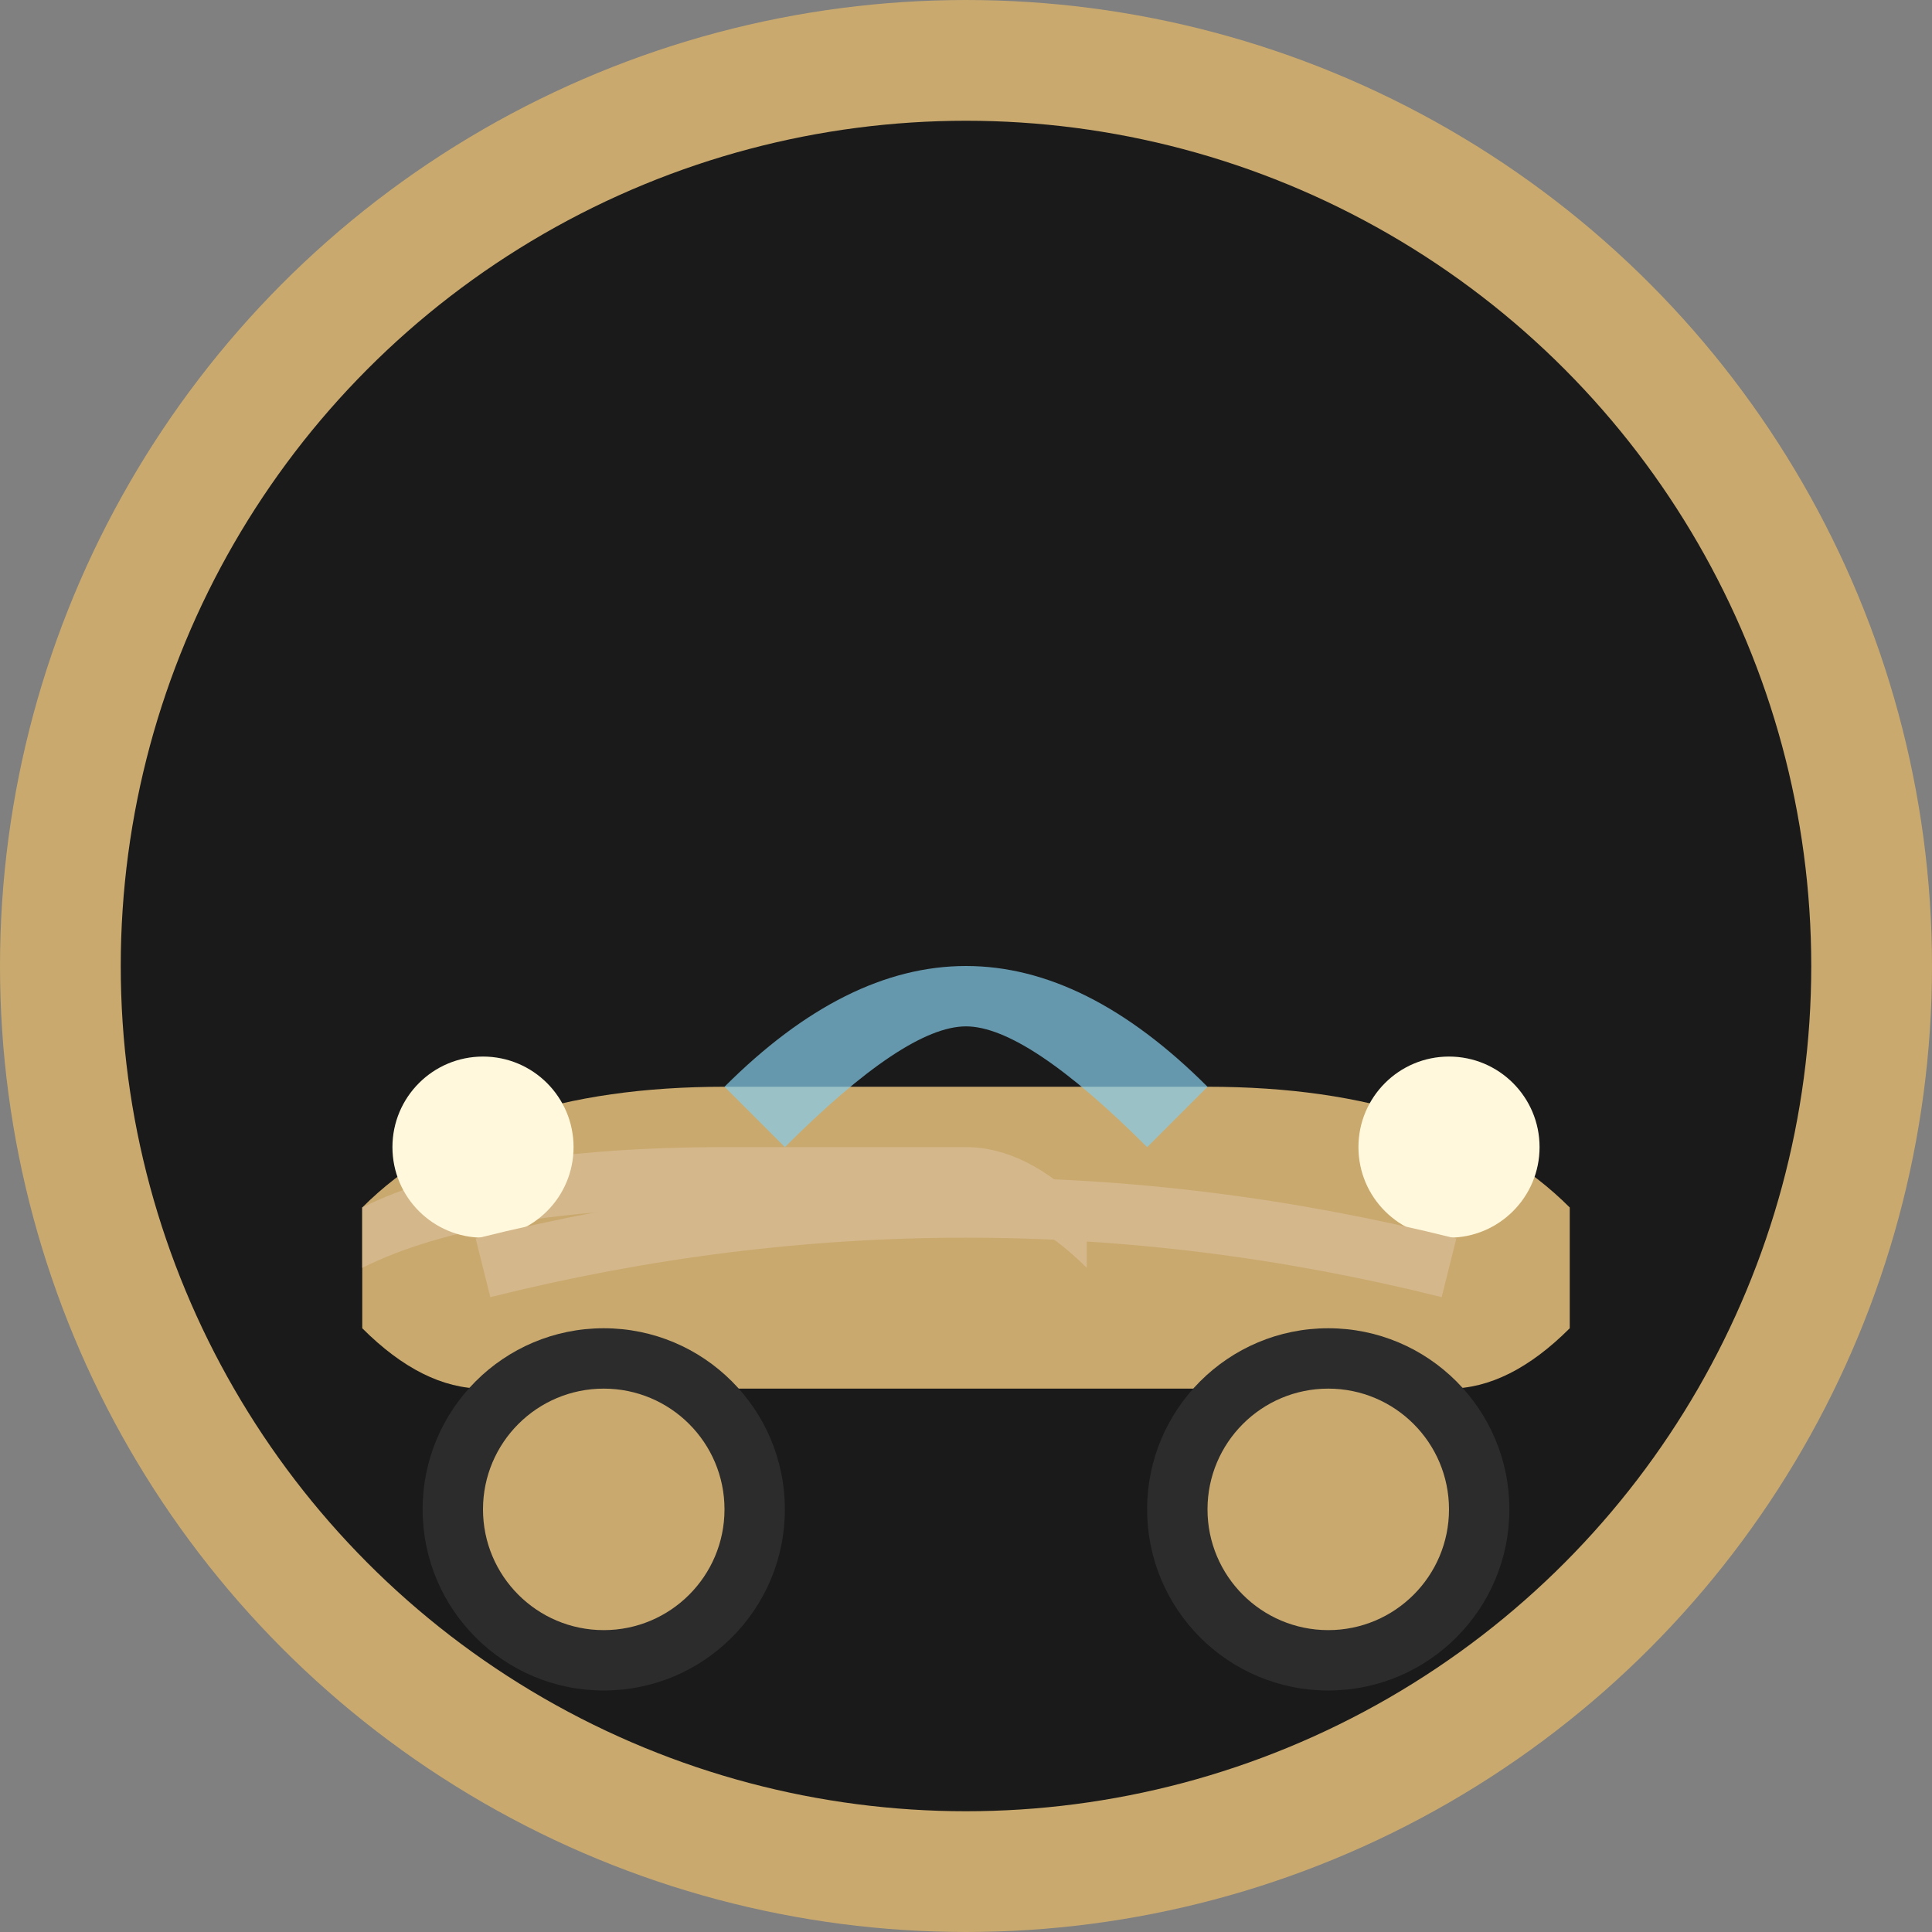 <svg width="32" height="32" viewBox="0 0 32 32" fill="none" xmlns="http://www.w3.org/2000/svg">
  <rect x="0" y="0" width="32" height="32" fill="#808080" stroke="none"/>
  <!-- Background Circle -->
  <circle cx="16" cy="16" r="15" fill="#1a1a1a" stroke="#c9a96e" stroke-width="2"/>
  
  <!-- Vintage Car Silhouette -->
  <path d="M6 20 Q8 18 12 18 L20 18 Q24 18 26 20 L26 22 Q25 23 24 23 L8 23 Q7 23 6 22 Z" fill="#c9a96e"/>
  
  <!-- Car Hood -->
  <path d="M6 20 Q8 19 12 19 L16 19 Q17 19 18 20 L18 21 Q17 20 16 20 L12 20 Q8 20 6 21 Z" fill="#d4b78a"/>
  
  <!-- Windshield -->
  <path d="M12 18 Q14 16 16 16 Q18 16 20 18 L19 19 Q17 17 16 17 Q15 17 13 19 Z" fill="#87CEEB" opacity="0.7"/>
  
  <!-- Wheels -->
  <circle cx="10" cy="25" r="3" fill="#2c2c2c"/>
  <circle cx="10" cy="25" r="2" fill="#c9a96e"/>
  <circle cx="22" cy="25" r="3" fill="#2c2c2c"/>
  <circle cx="22" cy="25" r="2" fill="#c9a96e"/>
  
  <!-- Headlights -->
  <circle cx="8" cy="19" r="1.5" fill="#FFF8DC"/>
  <circle cx="24" cy="19" r="1.5" fill="#FFF8DC"/>
  
  <!-- Chrome Detail -->
  <path d="M8 21 Q12 20 16 20 Q20 20 24 21" stroke="#d4b78a" stroke-width="1" fill="none"/>
</svg>
